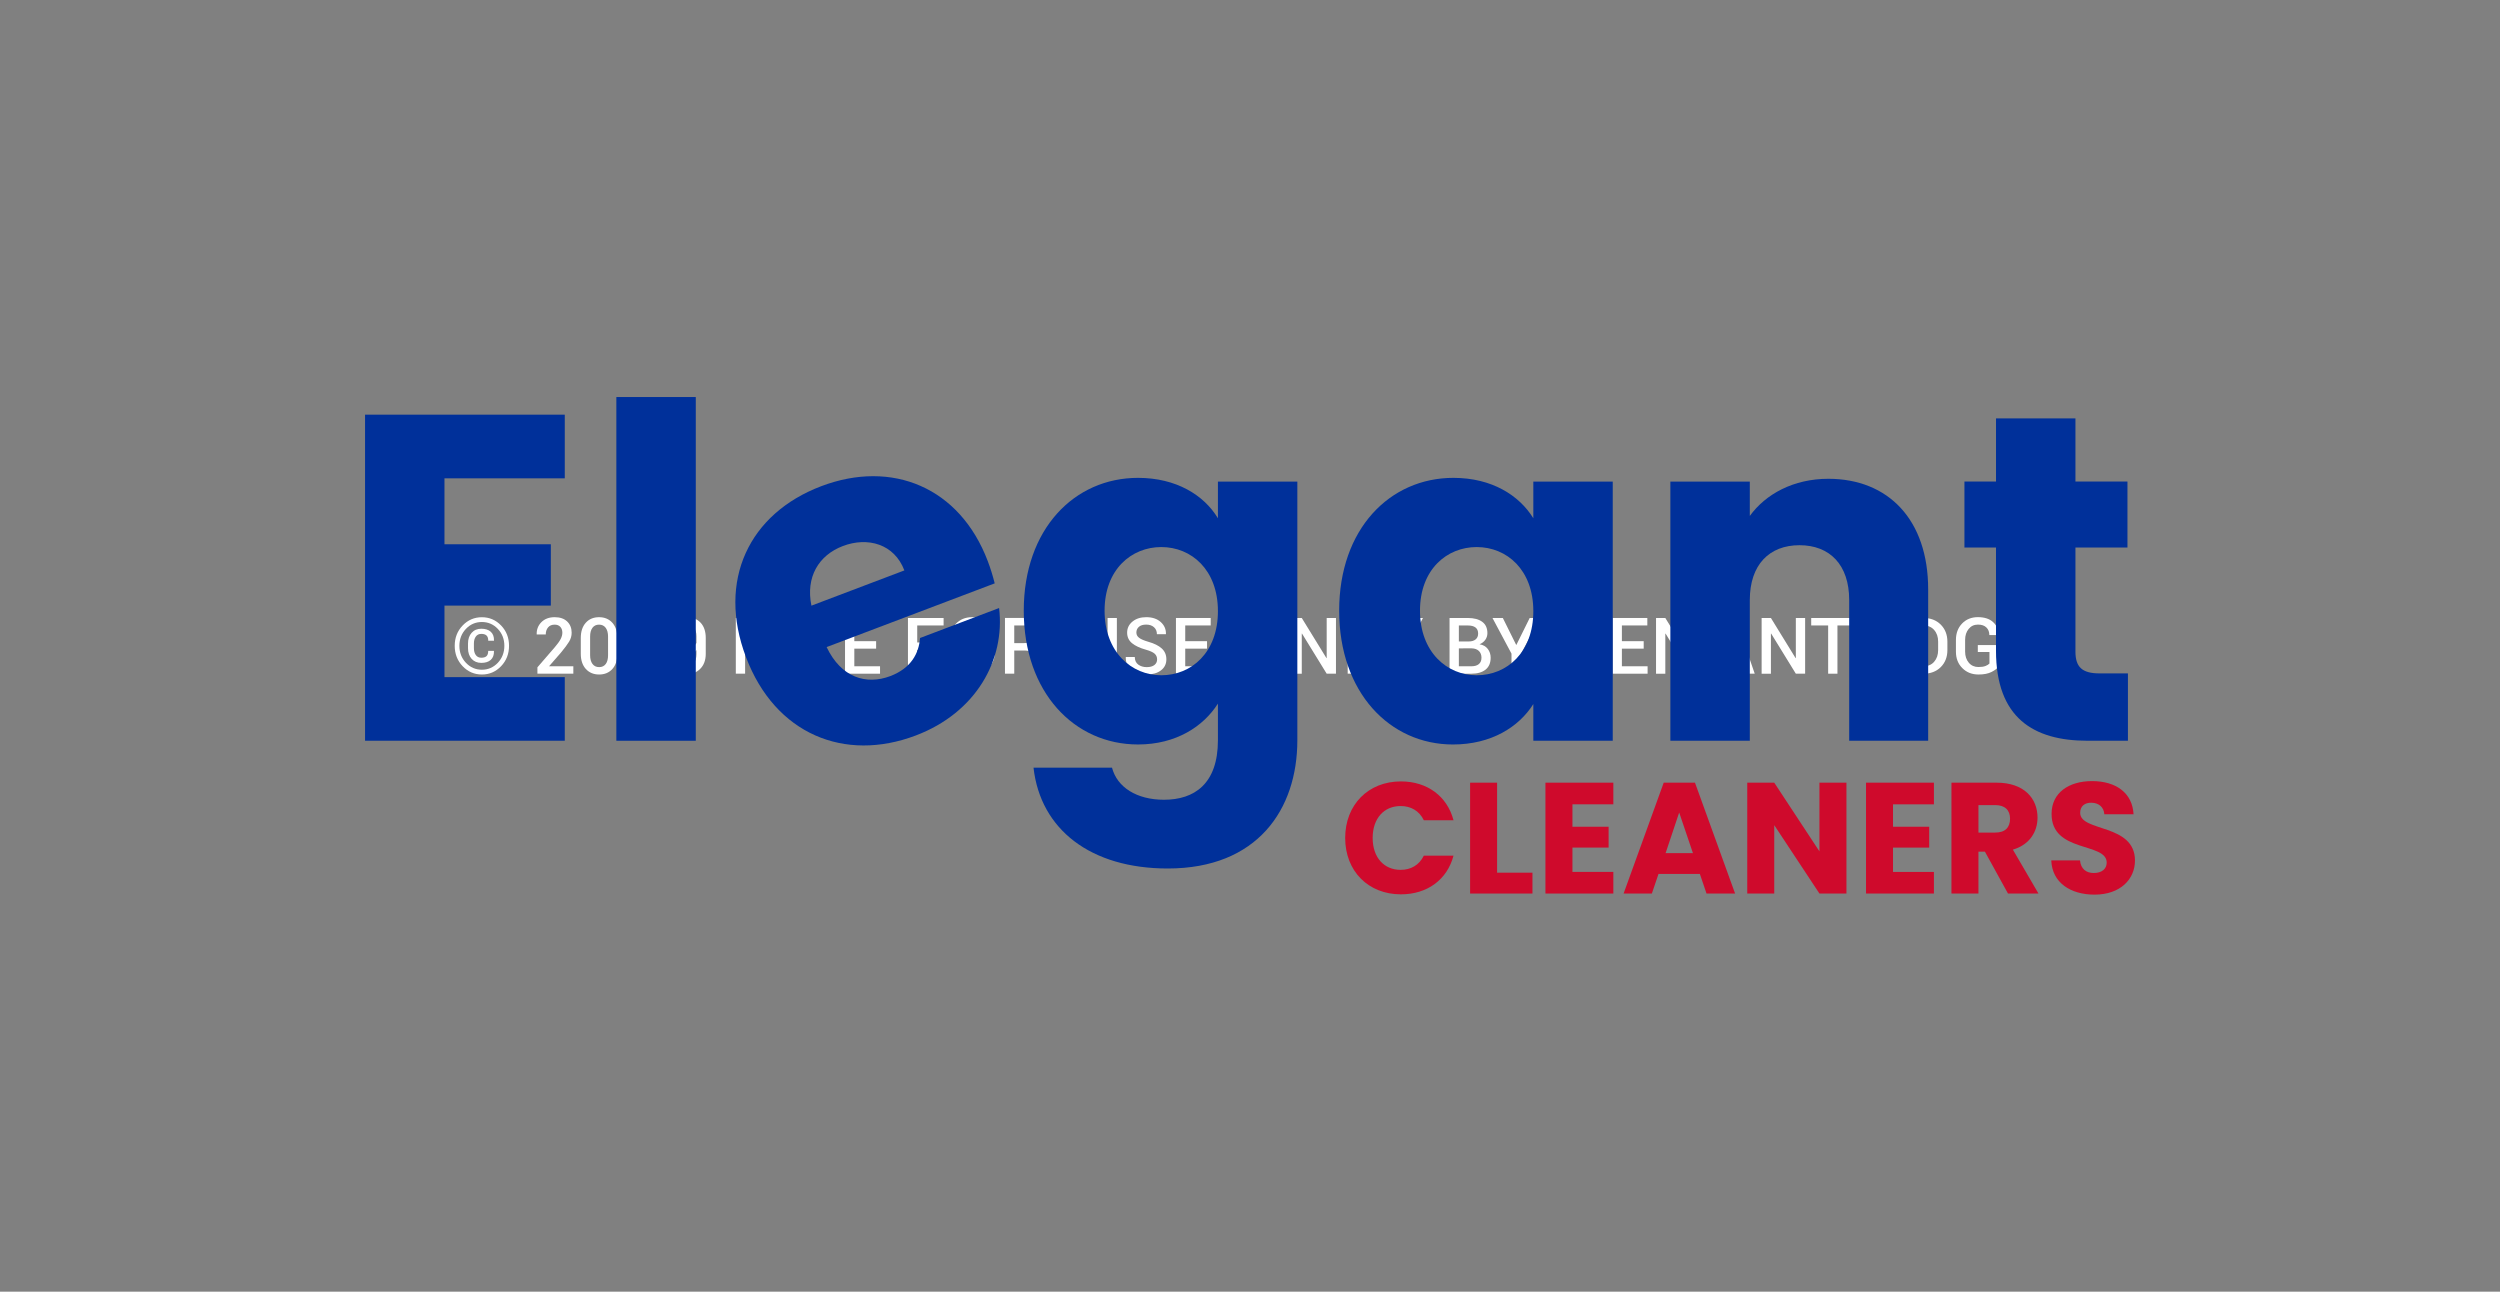 <?xml version="1.0" encoding="utf-8"?>
<!-- Generator: Adobe Illustrator 16.0.0, SVG Export Plug-In . SVG Version: 6.00 Build 0)  -->
<!DOCTYPE svg PUBLIC "-//W3C//DTD SVG 1.1//EN" "http://www.w3.org/Graphics/SVG/1.1/DTD/svg11.dtd">
<svg version="1.1" id="Layer_1" xmlns="http://www.w3.org/2000/svg" xmlns:xlink="http://www.w3.org/1999/xlink" x="0px" y="0px"
	 width="300px" height="155px" viewBox="0 0 300 155" enable-background="new 0 0 300 155" xml:space="preserve">
<rect x="0" y="0" width="300" height="155" fill="#808080" stroke="none"/>
<g>
	<path fill="#FFFFFF" d="M54.566,77.498c0-0.965,0.316-1.777,0.951-2.439c0.633-0.66,1.402-0.992,2.311-0.992
		c0.902,0,1.671,0.332,2.305,0.992c0.636,0.662,0.951,1.476,0.951,2.439c0,0.967-0.317,1.783-0.953,2.447
		c-0.635,0.664-1.401,0.996-2.303,0.996c-0.906,0-1.676-0.332-2.311-0.996C54.884,79.281,54.566,78.465,54.566,77.498z
		 M55.127,77.498c0,0.807,0.265,1.488,0.788,2.041c0.524,0.551,1.163,0.828,1.913,0.828c0.747,0,1.383-0.277,1.908-0.828
		c0.523-0.553,0.787-1.234,0.787-2.041c0-0.808-0.264-1.482-0.787-2.033c-0.525-0.549-1.161-0.824-1.908-0.824
		c-0.753,0-1.393,0.275-1.915,0.824C55.39,76.016,55.127,76.69,55.127,77.498z M59.267,78.107l0.008,0.025
		c0.013,0.463-0.115,0.813-0.387,1.057c-0.27,0.239-0.645,0.357-1.125,0.357c-0.488,0-0.879-0.162-1.168-0.484
		c-0.289-0.324-0.434-0.754-0.434-1.291v-0.547c0-0.529,0.146-0.959,0.434-1.285c0.289-0.328,0.68-0.491,1.168-0.491
		c0.48,0,0.856,0.12,1.129,0.364c0.271,0.244,0.398,0.595,0.387,1.049l-0.008,0.027H58.59c0-0.287-0.067-0.496-0.207-0.627
		c-0.138-0.129-0.345-0.195-0.62-0.195c-0.287,0-0.509,0.105-0.662,0.318c-0.154,0.211-0.232,0.488-0.232,0.834v0.553
		c0,0.353,0.078,0.634,0.232,0.843c0.153,0.209,0.375,0.313,0.662,0.313c0.275,0,0.481-0.063,0.618-0.189
		c0.138-0.127,0.204-0.336,0.204-0.631H59.267L59.267,78.107z"/>
	<path fill="#FFFFFF" d="M68.801,80.844H64.49v-0.766l2.089-2.416c0.34-0.4,0.575-0.73,0.707-0.992
		c0.131-0.26,0.196-0.51,0.196-0.748c0-0.285-0.08-0.517-0.238-0.695c-0.159-0.179-0.387-0.27-0.684-0.27
		c-0.348,0-0.611,0.112-0.795,0.336c-0.185,0.225-0.274,0.506-0.274,0.846h-1.079l-0.01-0.027c-0.016-0.571,0.175-1.059,0.566-1.452
		c0.396-0.396,0.924-0.597,1.592-0.597c0.641,0,1.141,0.172,1.5,0.515c0.358,0.344,0.539,0.793,0.539,1.352
		c0,0.375-0.101,0.729-0.302,1.061c-0.198,0.33-0.528,0.771-0.987,1.327l-1.41,1.617l0.009,0.021h2.893L68.801,80.844L68.801,80.844
		z"/>
	<path fill="#FFFFFF" d="M74.082,78.453c0,0.77-0.198,1.379-0.595,1.822c-0.397,0.441-0.927,0.666-1.591,0.666
		s-1.197-0.225-1.6-0.668c-0.4-0.445-0.602-1.055-0.602-1.82v-1.896c0-0.77,0.198-1.377,0.597-1.824
		c0.398-0.446,0.931-0.67,1.594-0.67c0.664,0,1.196,0.224,1.597,0.67c0.397,0.447,0.6,1.056,0.6,1.824V78.453z M72.966,76.387
		c0-0.447-0.095-0.797-0.283-1.051c-0.189-0.252-0.455-0.379-0.796-0.379c-0.343,0-0.604,0.127-0.794,0.379
		c-0.187,0.254-0.279,0.604-0.279,1.051v2.227c0,0.453,0.096,0.807,0.285,1.061c0.189,0.252,0.455,0.379,0.799,0.379
		s0.606-0.127,0.793-0.377c0.186-0.252,0.276-0.604,0.276-1.063L72.966,76.387L72.966,76.387z"/>
	<path fill="#FFFFFF" d="M78.012,80.844h-1.114v-5.656h-1.42v-0.887l2.534-0.238V80.844z"/>
	<path fill="#FFFFFF" d="M82.273,80.051c0.386,0,0.699-0.137,0.938-0.41c0.24-0.271,0.36-0.654,0.36-1.146v-0.483
		c-0.147,0.205-0.326,0.359-0.537,0.463c-0.211,0.105-0.441,0.156-0.689,0.156c-0.633,0-1.13-0.199-1.489-0.602
		c-0.359-0.4-0.539-0.953-0.539-1.656c0-0.672,0.201-1.226,0.604-1.658c0.402-0.437,0.908-0.652,1.519-0.652
		c0.67,0,1.213,0.22,1.627,0.656c0.416,0.438,0.623,1.051,0.623,1.838v1.896c0,0.773-0.228,1.383-0.679,1.824
		c-0.45,0.441-1.03,0.664-1.737,0.664c-0.235,0-0.478-0.025-0.724-0.074c-0.247-0.049-0.477-0.121-0.69-0.215l0.18-0.852
		c0.199,0.09,0.396,0.152,0.583,0.189C81.812,80.031,82.027,80.051,82.273,80.051z M82.453,77.764c0.266,0,0.494-0.057,0.684-0.168
		c0.19-0.111,0.337-0.258,0.438-0.438v-0.796c0-0.45-0.099-0.797-0.296-1.041c-0.198-0.241-0.471-0.364-0.82-0.364
		c-0.297,0-0.542,0.135-0.736,0.401c-0.194,0.268-0.292,0.605-0.292,1.015c0,0.418,0.088,0.756,0.264,1.01
		C81.869,77.637,82.122,77.764,82.453,77.764z"/>
	<path fill="#FFFFFF" d="M92.109,77.992h-2.696v2.852h-1.116v-6.686h4.279v0.896h-3.164v2.043h2.695v0.896L92.109,77.992
		L92.109,77.992z"/>
	<path fill="#FFFFFF" d="M94.712,80.844h-1.116v-6.686h1.116V80.844z"/>
	<path fill="#FFFFFF" d="M97.324,79.953h3.132v0.891h-4.247v-6.686h1.115V79.953z"/>
	<path fill="#FFFFFF" d="M105.135,77.838h-2.616v2.115h3.086v0.891h-4.201v-6.686h4.17v0.896h-3.055v1.887h2.616V77.838z"/>
	<path fill="#FFFFFF" d="M112.762,77.992h-2.694v2.852h-1.114v-6.686h4.278v0.896h-3.164v2.043h2.694V77.992z"/>
	<path fill="#FFFFFF" d="M119.41,78.104c0,0.816-0.256,1.494-0.77,2.031s-1.181,0.807-2,0.807c-0.8,0-1.449-0.27-1.951-0.807
		s-0.752-1.215-0.752-2.031v-1.203c0-0.813,0.25-1.489,0.75-2.028s1.15-0.81,1.953-0.81c0.816,0,1.482,0.271,1.998,0.81
		c0.515,0.539,0.771,1.215,0.771,2.028L119.41,78.104L119.41,78.104z M118.295,76.891c0-0.557-0.147-1.014-0.444-1.373
		c-0.298-0.356-0.699-0.537-1.207-0.537c-0.494,0-0.883,0.181-1.164,0.537c-0.283,0.359-0.427,0.816-0.427,1.373v1.212
		c0,0.563,0.146,1.025,0.429,1.385c0.285,0.359,0.672,0.539,1.162,0.539c0.51,0,0.914-0.18,1.209-0.535
		c0.295-0.359,0.442-0.82,0.442-1.389V76.891z"/>
	<path fill="#FFFFFF" d="M121.711,78.07v2.771h-1.115v-6.686h2.302c0.742,0,1.317,0.17,1.727,0.506s0.609,0.815,0.609,1.44
		c0,0.347-0.09,0.646-0.27,0.894c-0.179,0.25-0.439,0.45-0.781,0.6c0.377,0.119,0.646,0.314,0.813,0.586
		c0.167,0.27,0.25,0.604,0.25,1v0.557c0,0.195,0.025,0.387,0.074,0.574c0.049,0.186,0.13,0.328,0.242,0.426v0.104h-1.146
		c-0.123-0.1-0.201-0.258-0.233-0.473c-0.033-0.213-0.052-0.43-0.052-0.645v-0.537c0-0.342-0.1-0.613-0.297-0.814
		c-0.197-0.203-0.465-0.307-0.805-0.307h-1.318V78.07z M121.711,77.176h1.125c0.447,0,0.773-0.086,0.979-0.258
		c0.205-0.17,0.308-0.433,0.308-0.785c0-0.336-0.101-0.6-0.304-0.791c-0.201-0.191-0.51-0.287-0.922-0.287h-1.187V77.176z"/>
	<path fill="#FFFFFF" d="M134.025,74.158v4.404c0,0.744-0.244,1.324-0.732,1.746s-1.117,0.633-1.889,0.633
		c-0.76,0-1.379-0.211-1.855-0.633c-0.478-0.422-0.717-1.002-0.717-1.746v-4.404h1.116v4.404c0,0.475,0.134,0.842,0.399,1.1
		c0.267,0.258,0.617,0.389,1.057,0.389c0.453,0,0.813-0.131,1.092-0.389c0.275-0.258,0.414-0.625,0.414-1.1v-4.404H134.025z"/>
	<path fill="#FFFFFF" d="M138.853,79.127c0-0.277-0.1-0.506-0.295-0.684c-0.199-0.178-0.55-0.338-1.052-0.479
		c-0.719-0.199-1.272-0.459-1.664-0.781c-0.391-0.324-0.586-0.746-0.586-1.266c0-0.539,0.215-0.982,0.646-1.332
		c0.429-0.351,0.979-0.523,1.651-0.523c0.724,0,1.302,0.193,1.732,0.58c0.434,0.389,0.643,0.867,0.627,1.437l-0.01,0.026h-1.074
		c0-0.352-0.116-0.631-0.352-0.84c-0.234-0.209-0.545-0.313-0.936-0.313c-0.377,0-0.666,0.09-0.87,0.266
		c-0.204,0.178-0.306,0.408-0.306,0.689c0,0.258,0.112,0.469,0.336,0.637c0.223,0.166,0.594,0.324,1.11,0.475
		c0.7,0.195,1.233,0.463,1.603,0.801c0.368,0.339,0.551,0.771,0.551,1.298c0,0.555-0.217,0.998-0.65,1.327
		c-0.435,0.33-1.004,0.496-1.711,0.496c-0.682,0-1.272-0.183-1.777-0.543c-0.506-0.36-0.75-0.871-0.734-1.528l0.011-0.027h1.072
		c0,0.402,0.141,0.703,0.415,0.908c0.277,0.203,0.615,0.306,1.015,0.306c0.396,0,0.701-0.084,0.92-0.25
		C138.742,79.637,138.853,79.412,138.853,79.127z"/>
	<path fill="#FFFFFF" d="M144.844,77.838h-2.616v2.115h3.086v0.891h-4.201v-6.686h4.169v0.896h-3.054v1.887h2.616V77.838z"/>
	<path fill="#FFFFFF" d="M153.912,78.104c0,0.816-0.257,1.494-0.77,2.031c-0.518,0.537-1.184,0.807-2,0.807
		c-0.804,0-1.452-0.27-1.954-0.807s-0.754-1.215-0.754-2.031v-1.203c0-0.813,0.252-1.489,0.752-2.028s1.15-0.81,1.956-0.81
		c0.813,0,1.479,0.271,1.998,0.81c0.514,0.539,0.771,1.215,0.771,2.028L153.912,78.104L153.912,78.104z M152.796,76.891
		c0-0.557-0.147-1.014-0.444-1.373c-0.298-0.356-0.699-0.537-1.207-0.537c-0.494,0-0.883,0.181-1.165,0.537
		c-0.282,0.359-0.424,0.816-0.424,1.373v1.212c0,0.563,0.144,1.025,0.428,1.385c0.283,0.361,0.672,0.539,1.161,0.539
		c0.515,0,0.914-0.18,1.209-0.535c0.295-0.359,0.442-0.82,0.442-1.389V76.891z"/>
	<path fill="#FFFFFF" d="M160.316,80.844h-1.114l-2.962-4.816l-0.027,0.011v4.807h-1.115V74.16h1.115l2.962,4.816l0.027-0.01v-4.809
		h1.114V80.844z"/>
	<path fill="#FFFFFF" d="M162.838,79.953h3.132v0.891h-4.247v-6.686h1.115V79.953z"/>
	<path fill="#FFFFFF" d="M167.907,77.41l1.61-3.252h1.24l-2.314,4.35v2.336h-1.11v-2.406l-2.282-4.277h1.244L167.907,77.41z"/>
	<path fill="#FFFFFF" d="M173.945,80.844v-6.686h2.188c0.738,0,1.314,0.151,1.731,0.457c0.416,0.305,0.624,0.76,0.624,1.366
		c0,0.293-0.083,0.56-0.25,0.793c-0.167,0.236-0.398,0.416-0.695,0.539c0.428,0.07,0.758,0.254,0.989,0.556
		c0.229,0.301,0.347,0.652,0.347,1.057c0,0.627-0.205,1.104-0.613,1.43c-0.41,0.326-0.979,0.488-1.699,0.488H173.945z
		 M175.063,76.975h1.192c0.347,0,0.619-0.082,0.82-0.246c0.2-0.164,0.301-0.396,0.301-0.694c0-0.332-0.104-0.576-0.317-0.738
		c-0.211-0.16-0.519-0.24-0.923-0.24h-1.073V76.975z M175.063,77.805v2.148h1.506c0.39,0,0.687-0.088,0.895-0.264
		c0.208-0.178,0.313-0.432,0.313-0.766c0-0.338-0.104-0.604-0.31-0.805c-0.205-0.201-0.491-0.306-0.86-0.316h-0.063L175.063,77.805
		L175.063,77.805z"/>
	<path fill="#FFFFFF" d="M181.953,77.41l1.611-3.252h1.244l-2.318,4.35v2.336h-1.111v-2.406l-2.281-4.277h1.243L181.953,77.41z"/>
	<path fill="#FFFFFF" d="M192.661,75.055h-2.066v5.789h-1.114v-5.789h-2.03v-0.896h5.216L192.661,75.055L192.661,75.055z"/>
	<path fill="#FFFFFF" d="M197.243,77.838h-2.617v2.115h3.086v0.891h-4.202v-6.686h4.17v0.896h-3.054v1.887h2.617V77.838z"/>
	<path fill="#FFFFFF" d="M203.938,80.844h-1.11l-2.962-4.816l-0.027,0.011v4.807h-1.115V74.16h1.115l2.962,4.816l0.027-0.01v-4.809
		h1.11V80.844z"/>
	<path fill="#FFFFFF" d="M208.906,79.283h-2.369l-0.514,1.561h-1.153l2.333-6.686h1.061l2.305,6.686h-1.147L208.906,79.283z
		 M206.845,78.352h1.759l-0.854-2.637h-0.025L206.845,78.352z"/>
	<path fill="#FFFFFF" d="M216.615,80.844H215.5l-2.962-4.816l-0.027,0.011v4.807h-1.116V74.16h1.116l2.962,4.816l0.027-0.01v-4.809
		h1.115V80.844z"/>
	<path fill="#FFFFFF" d="M222.557,75.055h-2.063v5.789h-1.115v-5.789h-2.034v-0.896h5.22v0.896H222.557z"/>
	<path fill="#FFFFFF" d="M227.141,77.838h-2.617v2.115h3.086v0.891h-4.198v-6.686h4.17v0.896h-3.058v1.887h2.617V77.838z"/>
	<path fill="#FFFFFF" d="M228.613,80.844v-6.686h2.209c0.848,0,1.537,0.266,2.068,0.795c0.526,0.528,0.797,1.211,0.797,2.043v1.016
		c0,0.836-0.271,1.516-0.797,2.043c-0.531,0.527-1.226,0.789-2.068,0.789H228.613z M229.729,75.055v4.898h1.098
		c0.531,0,0.961-0.182,1.271-0.543c0.315-0.363,0.478-0.83,0.478-1.398v-1.023c0-0.563-0.157-1.026-0.478-1.391
		c-0.313-0.361-0.74-0.543-1.271-0.543H229.729z"/>
	<path fill="#FFFFFF" d="M239.868,79.939c-0.185,0.261-0.478,0.492-0.88,0.694c-0.402,0.205-0.922,0.308-1.563,0.308
		c-0.79,0-1.438-0.256-1.944-0.767c-0.515-0.51-0.77-1.168-0.77-1.977v-1.396c0-0.809,0.246-1.469,0.739-1.979
		c0.491-0.509,1.127-0.765,1.897-0.765c0.776,0,1.385,0.195,1.817,0.588c0.435,0.394,0.646,0.902,0.634,1.533l-0.015,0.027h-1.063
		c0-0.375-0.116-0.681-0.354-0.908c-0.23-0.23-0.567-0.346-1.009-0.346c-0.465,0-0.836,0.174-1.117,0.52
		c-0.283,0.346-0.426,0.785-0.426,1.318v1.403c0,0.539,0.146,0.981,0.439,1.33c0.295,0.349,0.684,0.521,1.154,0.521
		c0.357,0,0.643-0.041,0.85-0.123c0.209-0.08,0.365-0.18,0.478-0.295v-1.383h-1.398v-0.833h2.519v2.528H239.868z"/>
	<path fill="#FFFFFF" d="M244.964,77.838h-2.616v2.115h3.086v0.891h-4.203v-6.686h4.17v0.896h-3.053v1.887h2.616V77.838z"/>
</g>
<g>
	<g>
		<path fill="#00309A" d="M67.772,57.398H53.336v7.915h12.765v7.357H53.336v8.584h14.437v7.636H43.805V49.762h23.968V57.398z"/>
		<path fill="#00309A" d="M73.962,47.644h9.531v41.247h-9.531V47.644z"/>
		<path fill="#00309A" d="M109.893,88.259c-8.547,3.24-16.872-0.161-20.369-9.387c-3.497-9.225,0.375-17.25,9.028-20.53
			c8.496-3.221,16.624,0.135,19.982,8.996c0.316,0.834,0.6,1.74,0.831,2.666l-20.17,7.646c1.755,3.686,4.772,4.569,7.639,3.483
			c2.502-0.949,3.435-2.733,3.571-4.573l9.486-3.596C120.638,79.178,117.138,85.512,109.893,88.259z M97.37,72.679l11.154-4.229
			c-1.205-3.18-4.399-4.055-7.37-2.929C98.236,66.628,96.667,69.249,97.37,72.679z"/>
		<path fill="#00309A" d="M136.563,57.343c4.571,0,7.915,2.062,9.588,4.849v-4.403h9.53v31.046c0,8.305-4.793,15.385-15.551,15.385
			c-9.253,0-15.272-4.682-16.108-12.096h9.42c0.613,2.341,2.953,3.846,6.243,3.846c3.622,0,6.466-1.895,6.466-7.135v-4.403
			c-1.729,2.731-5.017,4.905-9.588,4.905c-7.637,0-13.712-6.243-13.712-16.053C122.851,63.474,128.926,57.343,136.563,57.343z
			 M139.35,65.647c-3.567,0-6.8,2.675-6.8,7.636c0,4.96,3.232,7.748,6.8,7.748c3.623,0,6.801-2.73,6.801-7.692
			C146.15,68.378,142.973,65.647,139.35,65.647z"/>
		<path fill="#00309A" d="M174.411,57.343c4.627,0,7.915,2.118,9.588,4.849v-4.403h9.53v31.102h-9.53v-4.402
			c-1.728,2.73-5.017,4.849-9.643,4.849c-7.581,0-13.656-6.243-13.656-16.053C160.7,63.474,166.775,57.343,174.411,57.343z
			 M177.2,65.647c-3.569,0-6.801,2.675-6.801,7.636c0,4.96,3.231,7.748,6.801,7.748c3.622,0,6.799-2.73,6.799-7.692
			C183.999,68.378,180.822,65.647,177.2,65.647z"/>
		<path fill="#00309A" d="M221.903,72.002c0-4.236-2.341-6.577-5.962-6.577c-3.623,0-5.964,2.341-5.964,6.577v16.889h-9.533V57.789
			h9.533v4.125c1.893-2.62,5.239-4.459,9.418-4.459c7.191,0,11.985,4.905,11.985,13.266v18.171h-9.478V72.002z"/>
		<path fill="#00309A" d="M239.521,65.703h-3.789v-7.915h3.789v-7.581h9.532v7.581h6.242v7.915h-6.242v12.486
			c0,1.839,0.78,2.619,2.898,2.619h3.401v8.082h-4.852c-6.465,0-10.98-2.731-10.98-10.813V65.703z"/>
	</g>
	<g>
		<path fill="#CF0A2C" d="M168.111,93.769c3.164,0,5.553,1.782,6.311,4.661h-3.563c-0.551-1.136-1.555-1.705-2.786-1.705
			c-1.989,0-3.354,1.479-3.354,3.829c0,2.349,1.365,3.828,3.354,3.828c1.231,0,2.235-0.569,2.786-1.705h3.563
			c-0.758,2.879-3.146,4.643-6.311,4.643c-3.923,0-6.689-2.786-6.689-6.766C161.422,96.573,164.188,93.769,168.111,93.769z"/>
		<path fill="#CF0A2C" d="M179.652,93.921v10.801h4.244v2.502h-7.484V93.921H179.652z"/>
		<path fill="#CF0A2C" d="M193.602,96.517h-4.909v2.691h4.34v2.502h-4.34v2.918h4.909v2.596h-8.149V93.921h8.149V96.517z"/>
		<path fill="#CF0A2C" d="M203.985,104.875h-4.965l-0.797,2.349h-3.391l4.813-13.303h3.752l4.814,13.303h-3.43L203.985,104.875z
			 M201.502,97.502l-1.629,4.871h3.278L201.502,97.502z"/>
		<path fill="#CF0A2C" d="M221.572,93.921v13.303h-3.241l-5.421-8.206v8.206h-3.239V93.921h3.239l5.421,8.243v-8.243H221.572z"/>
		<path fill="#CF0A2C" d="M232.071,96.517h-4.909v2.691h4.341v2.502h-4.341v2.918h4.909v2.596h-8.148V93.921h8.148V96.517z"/>
		<path fill="#CF0A2C" d="M239.613,93.921c3.259,0,4.89,1.876,4.89,4.188c0,1.668-0.91,3.241-2.957,3.848l3.07,5.268h-3.657
			l-2.767-5.021h-0.778v5.021h-3.239V93.921H239.613z M239.424,96.612h-2.01v3.297h2.01c1.213,0,1.781-0.625,1.781-1.668
			C241.205,97.256,240.637,96.612,239.424,96.612z"/>
		<path fill="#CF0A2C" d="M251.344,107.356c-2.861,0-5.098-1.422-5.191-4.112h3.448c0.095,1.024,0.739,1.517,1.649,1.517
			c0.946,0,1.553-0.474,1.553-1.252c0-2.463-6.65-1.136-6.613-5.855c0-2.52,2.065-3.922,4.852-3.922
			c2.899,0,4.852,1.439,4.984,3.979h-3.507c-0.056-0.853-0.662-1.365-1.535-1.384c-0.776-0.019-1.364,0.379-1.364,1.213
			c0,2.312,6.576,1.271,6.576,5.723C256.195,105.5,254.452,107.356,251.344,107.356z"/>
	</g>
</g>
</svg>

